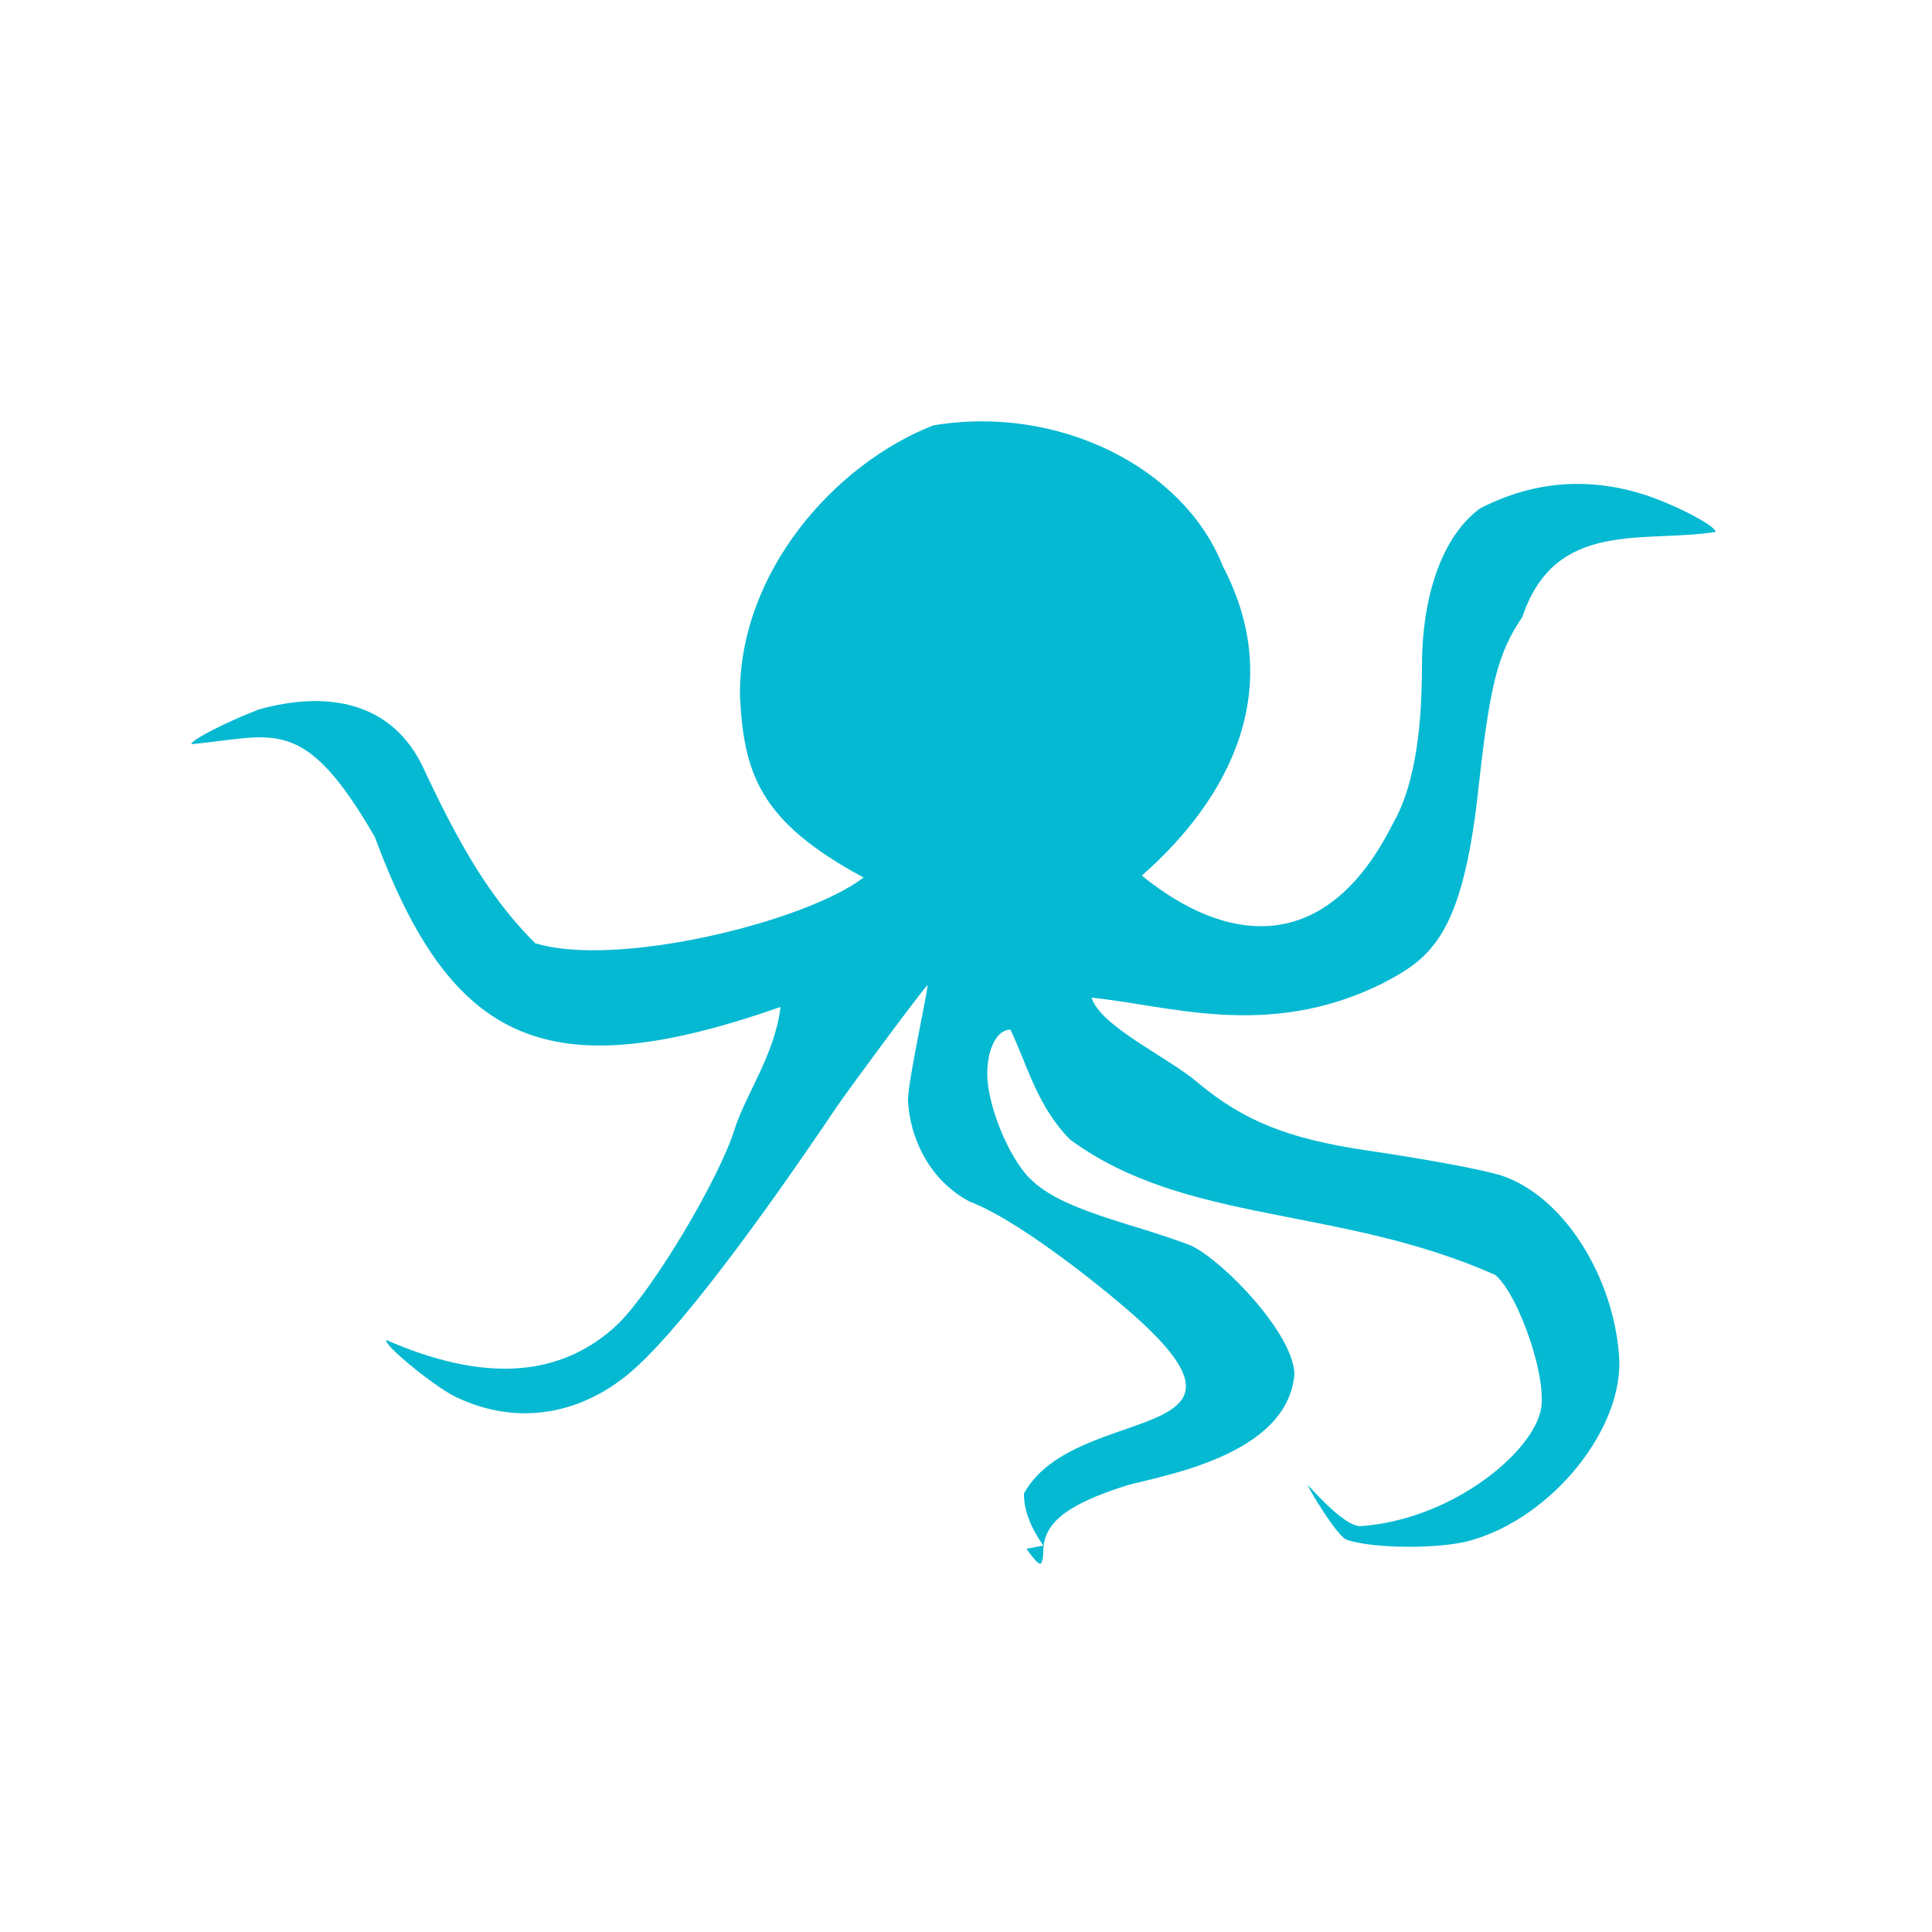 <svg version="1.1" width="100" height="100" xmlns="http://www.w3.org/2000/svg" style="background-color: rgb(255, 255, 255);" viewBox="0 0 100 100"><svg viewBox="0 0 100 100" width="100" height="100" version="1.1" ica="0" data-fname="mar-pulpo_2.svg" style="background-color: rgb(255, 255, 255);"><g transform="translate(0) scale(1) rotate(0)" ytranslate="0" xtranslate="0" scale="1.0" style="opacity: 0.98;"><path style="fill: rgb(0, 184, 209);" d="m 54 80 c -0.75 -1.1 -1 -1.9 -1 -2.7 c 2.7 -4.9 14 -2.3 4.9 -9.9 c -1.3 -1.1 -5.3 -4.3 -7.7 -5.2 c -2.1 -1.1 -3.1 -3.3 -3.2 -5.2 c -0.052 -0.89 1.1 -6 1 -6 c -0.11 0.035 -3.8 5 -4.7 6.3 c -3.7 5.5 -8.4 12 -11 14 c -2.7 2.1 -5.9 2.4 -8.8 0.96 c -1.2 -0.63 -3.7 -2.7 -3.5 -2.9 c 4.8 2.1 8.9 2.1 12 -0.84 c 1.9 -1.9 5.2 -7.5 6 -10 c 0.59 -1.9 2.1 -3.9 2.4 -6.4 c -12 4.2 -17 2 -21 -8.8 c -3.7 -6.4 -5.2 -5.2 -9.5 -4.8 c 0 -0.22 1.7 -1.1 3.5 -1.8 c 3.6 -1 6.9 -0.37 8.5 3 c 2 4.3 3.6 6.9 5.8 9.1 c 4.2 1.3 14 -1.1 17 -3.4 c -5.4 -2.9 -6.2 -5.4 -6.4 -9.4 c -0.06 -6.4 4.9 -12 10 -14 c 6.5 -1.1 13 2.2 15 7.3 c 3.3 6.3 0.36 12 -4.2 16 c 4.3 3.5 9.5 4.3 13 -2.7 c 0.99 -1.7 1.5 -4.4 1.5 -8.1 c 0 -3.8 1.1 -6.8 3 -8.2 c 2.9 -1.5 5.8 -1.6 8.6 -0.69 c 1.7 0.58 3.6 1.6 3.6 1.9 c -3.7 0.6 -8.3 -0.69 -10 4.4 c -1.3 1.9 -1.7 3.6 -2.3 9.1 c -0.84 7.5 -2.5 8.6 -5 9.9 c -5.9 2.9 -11 1.1 -15 0.71 c 0.46 1.5 4 3.1 5.5 4.4 c 2.4 2 4.7 2.9 8.7 3.5 c 3.4 0.5 6 1 7 1.3 c 3.3 1.1 5.8 5.3 6.1 9.3 c 0.31 3.7 -3.4 8.4 -7.7 9.6 c -1.6 0.45 -5.1 0.42 -6.4 -0.047 c -0.51 -0.19 -2 -2.7 -2 -2.8 c -0.017 -0.092 1.8 2.1 2.7 2.1 c 4.5 -0.3 8.6 -3.5 9.3 -5.8 c 0.53 -1.6 -1.1 -6.2 -2.3 -7.2 c -8.1 -3.6 -16 -2.6 -22 -7 c -1.7 -1.7 -2.2 -3.8 -3.1 -5.7 c -0.69 0 -1.2 0.97 -1.2 2.3 c 0.003 1.6 1.1 4.3 2.2 5.4 c 0.94 0.92 2.2 1.5 5.1 2.4 c 1.4 0.41 2.9 0.93 3.3 1.1 c 1.7 0.86 5.2 4.5 5.3 6.6 c -0.32 4.3 -7 5.3 -8.7 5.8 c -3 0.95 -4.3 1.9 -4.3 3.4 c -0 0.36 -0.075 0.65 -0.17 0.65 s -0.41 -0.35 -0.7 -0.78 Z" idkol="ikol0"/></g></svg></svg>